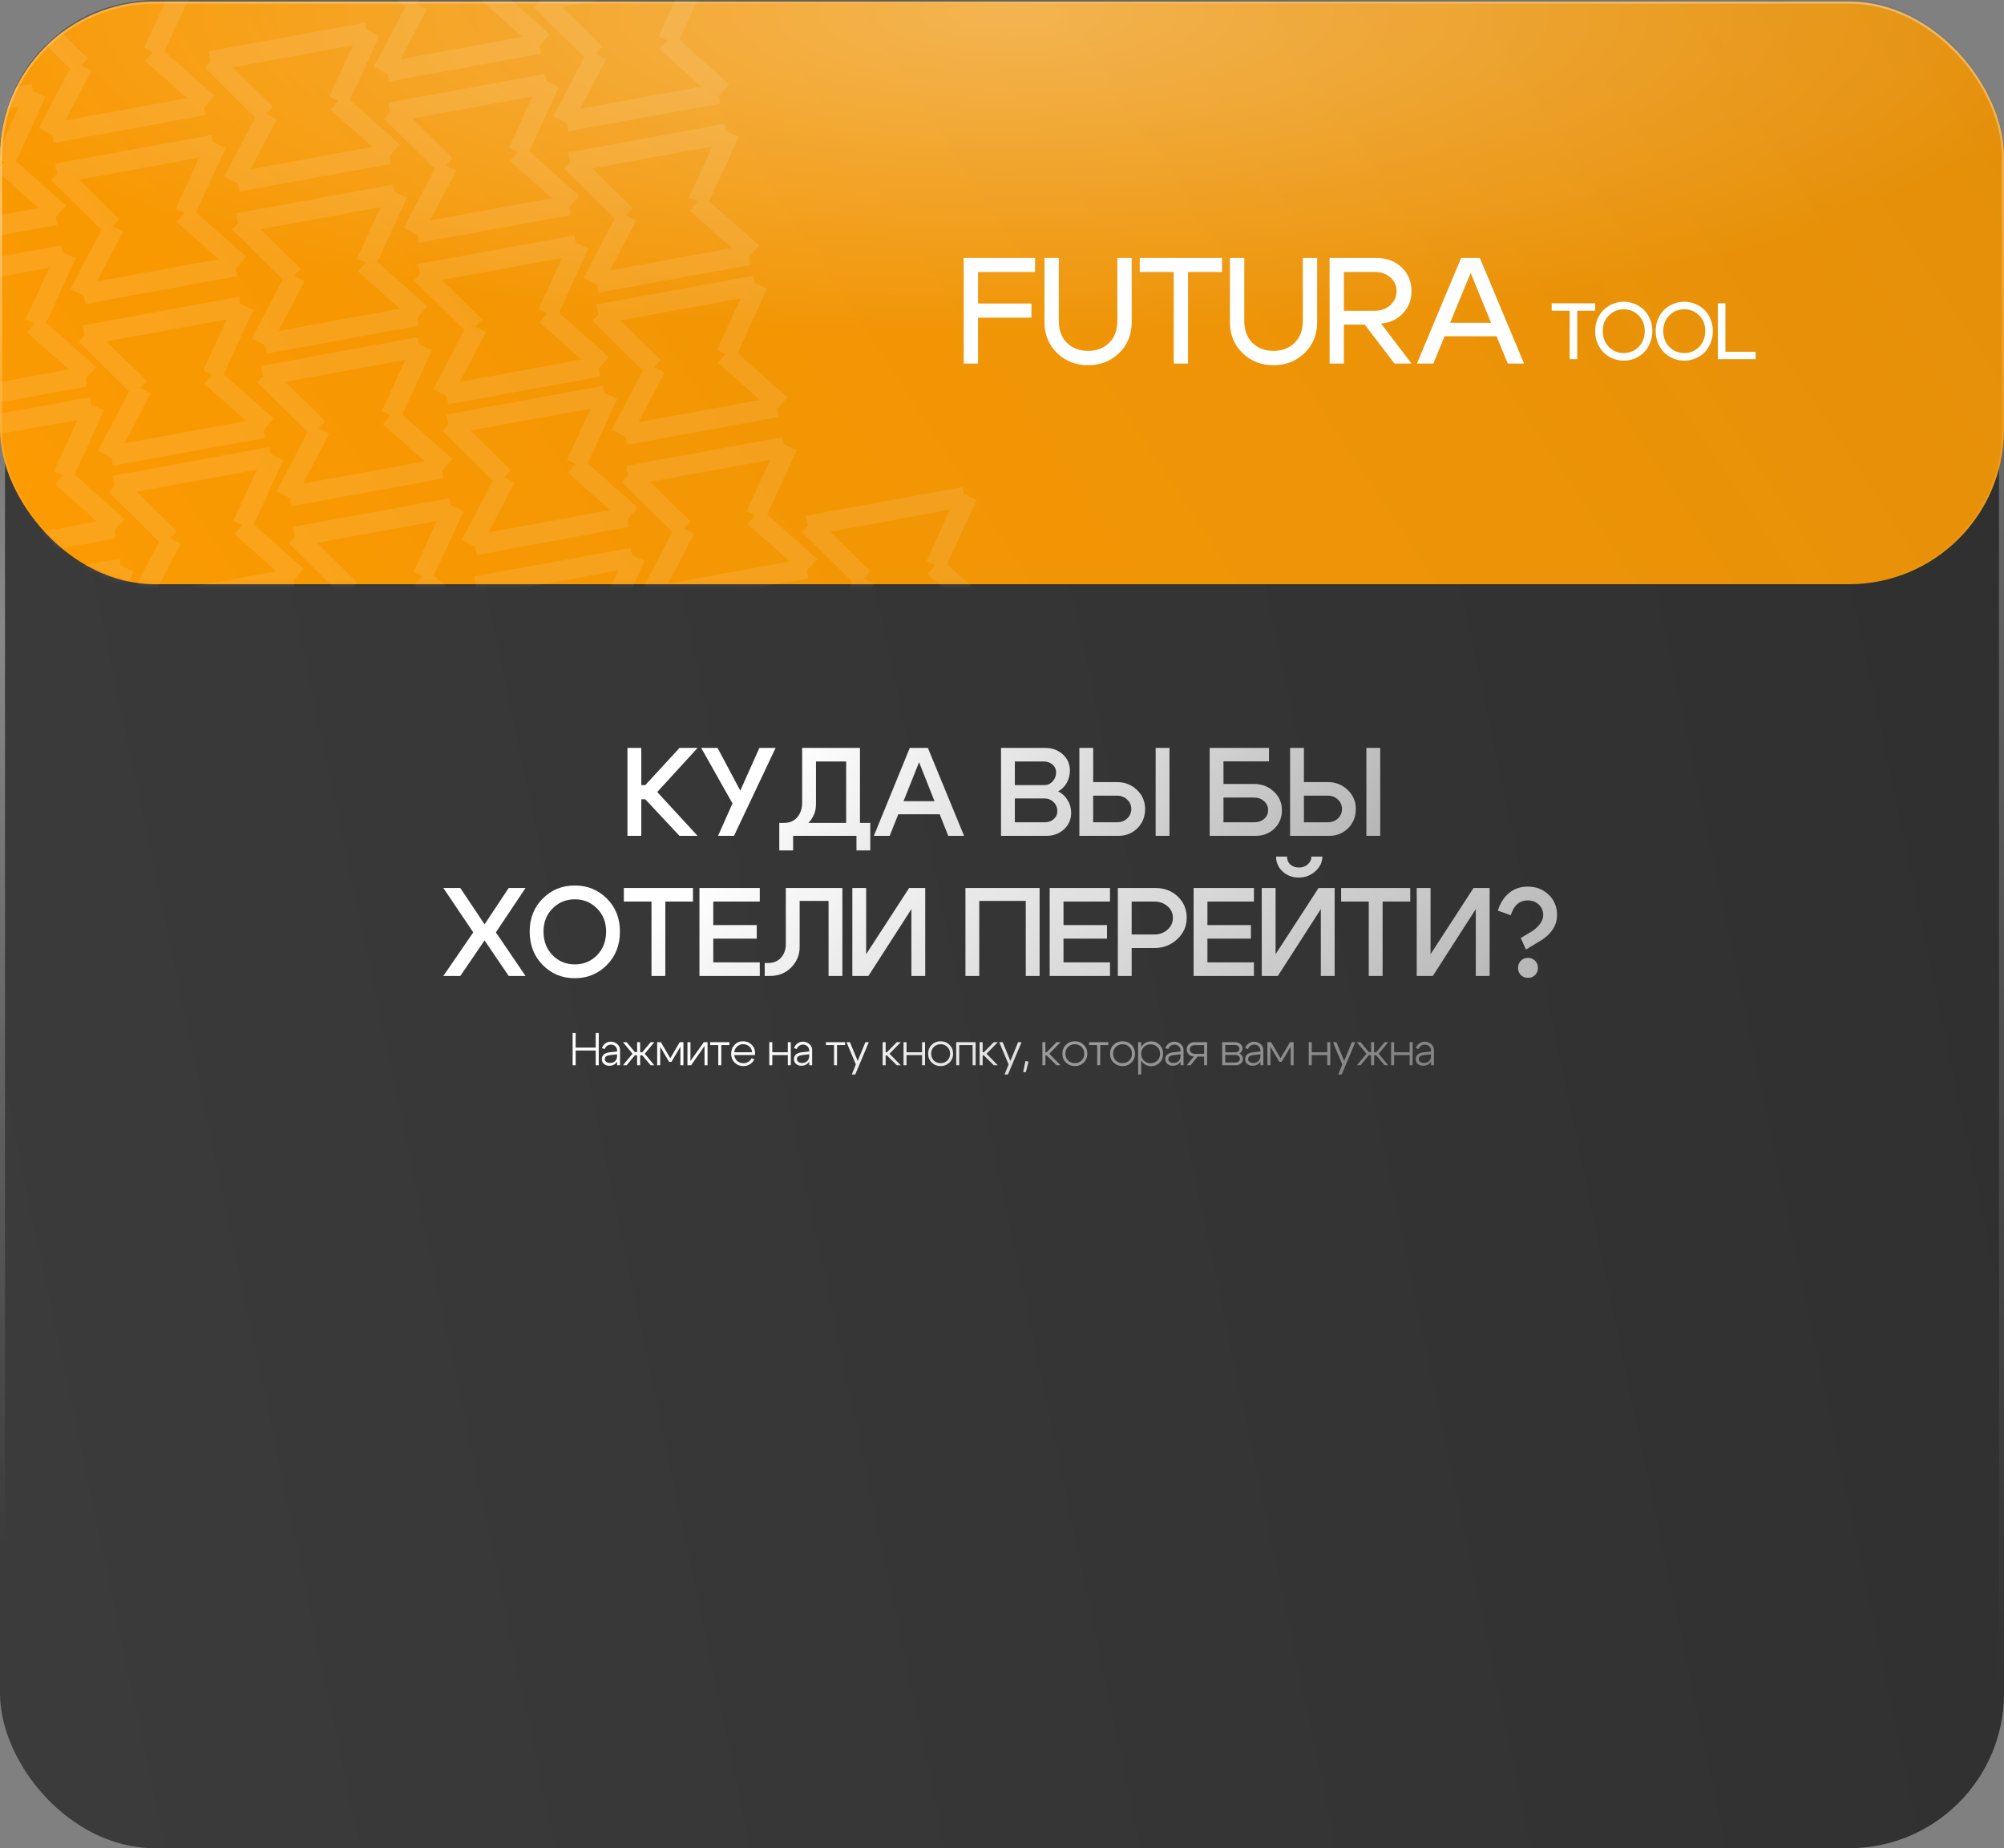 <?xml version="1.0" encoding="UTF-8"?> <svg xmlns="http://www.w3.org/2000/svg" width="400" height="369" viewBox="0 0 400 369" fill="none"><rect x="0" y="0" width="400" height="369" fill="#808080" stroke="none"/><rect width="400" height="369" rx="30.912" fill="url(#paint0_linear_488_2629)"></rect><rect x="0.501" y="0.501" width="398.998" height="367.998" rx="30.411" stroke="url(#paint1_radial_488_2629)" stroke-opacity="0.4" stroke-width="1.002"></rect><rect x="0.501" y="0.501" width="398.998" height="367.998" rx="30.411" stroke="url(#paint2_radial_488_2629)" stroke-opacity="0.4" stroke-width="1.002"></rect><path d="M125.243 166.885V149.324H128.002V156.749H128.805L135.629 149.324H139.241L131.188 158.129L139.241 166.885H135.629L128.805 159.584H128.002V166.885H125.243ZM143.321 166.885L146.206 160.412L139.96 149.324H143.221L147.762 157.853L151.575 149.324H154.811L146.507 166.885H143.321ZM155.546 164.301H173.71V169.795H170.95V166.885H158.306V169.795H155.546V164.301ZM156.399 164.301C157.587 164.301 158.498 163.924 159.134 163.172C159.786 162.402 160.112 161.424 160.112 160.237V149.324H171.652V166.86H168.893V152.033H162.872V160.588C162.872 162.11 162.287 163.431 161.116 164.552C159.962 165.672 158.473 166.232 156.65 166.232H155.898L155.546 164.301H156.399ZM178.383 159.961H188.418V162.57H178.383V159.961ZM177.58 166.885H174.419L181.594 149.324H185.207L192.432 166.885H189.271L183.45 152.184L177.58 166.885ZM208.284 152.033H202.564V156.749H208.409C209.078 156.749 209.639 156.507 210.09 156.022C210.558 155.52 210.793 154.91 210.793 154.191C210.793 153.555 210.55 153.036 210.065 152.635C209.597 152.234 209.003 152.033 208.284 152.033ZM208.409 159.409H202.564V164.175H208.535C209.254 164.175 209.848 163.966 210.316 163.548C210.801 163.113 211.044 162.586 211.044 161.968C211.044 161.232 210.793 160.621 210.291 160.136C209.789 159.651 209.162 159.409 208.409 159.409ZM208.811 166.885H199.804V149.324H208.56C209.998 149.324 211.186 149.75 212.122 150.603C213.076 151.456 213.552 152.535 213.552 153.839C213.552 154.726 213.343 155.545 212.925 156.298C212.507 157.034 211.938 157.602 211.219 158.004C212.022 158.405 212.649 158.991 213.101 159.76C213.569 160.513 213.803 161.349 213.803 162.269C213.803 163.59 213.326 164.694 212.373 165.58C211.42 166.45 210.232 166.885 208.811 166.885ZM233.43 166.885H230.67V149.324H233.43V166.885ZM218.201 149.324V156.147H222.943C224.515 156.147 225.845 156.666 226.932 157.703C228.019 158.74 228.563 160.011 228.563 161.516C228.563 163.055 228.052 164.334 227.032 165.354C226.012 166.375 224.733 166.885 223.194 166.885H215.442V149.324H218.201ZM222.943 164.175C223.763 164.175 224.44 163.924 224.975 163.423C225.527 162.904 225.803 162.269 225.803 161.516C225.803 160.763 225.527 160.136 224.975 159.634C224.44 159.116 223.763 158.857 222.943 158.857H218.201V164.175H222.943ZM250.33 156.524C251.886 156.524 253.199 157.034 254.269 158.054C255.34 159.057 255.875 160.295 255.875 161.767C255.875 163.222 255.373 164.443 254.37 165.43C253.366 166.4 252.103 166.885 250.581 166.885H241.45V149.324H253.291V152.008H244.209V156.524H250.33ZM250.33 164.175C251.133 164.175 251.794 163.95 252.312 163.498C252.848 163.03 253.115 162.453 253.115 161.767C253.115 161.048 252.848 160.446 252.312 159.961C251.777 159.476 251.117 159.233 250.33 159.233H244.209V164.175H250.33ZM275.491 166.885H272.732V149.324H275.491V166.885ZM260.263 149.324V156.147H265.005C266.577 156.147 267.906 156.666 268.994 157.703C270.081 158.74 270.624 160.011 270.624 161.516C270.624 163.055 270.114 164.334 269.094 165.354C268.074 166.375 266.794 166.885 265.256 166.885H257.504V149.324H260.263ZM265.005 164.175C265.824 164.175 266.502 163.924 267.037 163.423C267.589 162.904 267.865 162.269 267.865 161.516C267.865 160.763 267.589 160.136 267.037 159.634C266.502 159.116 265.824 158.857 265.005 158.857H260.263V164.175H265.005Z" fill="url(#paint3_linear_488_2629)"></path><path d="M104.899 194.854H101.538L96.721 187.754L91.879 194.854H88.492L94.463 186.148L88.492 177.292H91.879L96.721 184.543L101.538 177.292H104.899L98.979 186.148L104.899 194.854ZM108.486 185.998C108.486 187.904 109.088 189.476 110.292 190.714C111.496 191.935 112.977 192.545 114.733 192.545C116.489 192.545 117.969 191.935 119.173 190.714C120.377 189.476 120.98 187.904 120.98 185.998C120.98 184.124 120.377 182.586 119.173 181.382C117.969 180.161 116.489 179.55 114.733 179.55C112.977 179.55 111.496 180.161 110.292 181.382C109.088 182.586 108.486 184.124 108.486 185.998ZM105.726 185.998C105.726 183.322 106.596 181.122 108.335 179.4C110.075 177.66 112.207 176.791 114.733 176.791C117.258 176.791 119.391 177.66 121.13 179.4C122.869 181.122 123.739 183.322 123.739 185.998C123.739 188.69 122.869 190.915 121.13 192.671C119.391 194.427 117.258 195.305 114.733 195.305C112.207 195.305 110.075 194.427 108.335 192.671C106.596 190.915 105.726 188.69 105.726 185.998ZM138.317 177.292V180.002H132.798V194.854H130.038V180.002H124.519V177.292H138.317ZM142.37 184.693H151.05V187.403H142.37V192.144H151.652V194.854H139.61V177.292H151.652V180.002H142.37V184.693ZM153.239 192.27C154.393 192.27 155.28 191.91 155.899 191.191C156.534 190.472 156.852 189.56 156.852 188.456V177.292H168.141V194.854H165.382V179.876H159.611V189.058C159.611 190.63 159.051 191.994 157.931 193.148C156.827 194.285 155.397 194.854 153.641 194.854H152.637V192.27H153.239ZM184.676 194.854H181.917V181.507L173.337 194.854H170.126V177.292H172.885V190.513L181.465 177.292H184.676V194.854ZM192.703 177.292H207.505V194.854H204.745V179.876H195.463V194.854H192.703V177.292ZM212.276 184.693H220.957V187.403H212.276V192.144H221.559V194.854H209.517V177.292H221.559V180.002H212.276V184.693ZM230.371 180.002H225.881V186.575H230.371C231.425 186.575 232.311 186.257 233.03 185.621C233.75 184.986 234.109 184.191 234.109 183.238C234.109 182.301 233.75 181.532 233.03 180.93C232.328 180.311 231.442 180.002 230.371 180.002ZM230.371 189.284H225.881V194.854H223.121V177.292H230.622C232.412 177.292 233.9 177.861 235.088 178.998C236.275 180.119 236.869 181.532 236.869 183.238C236.869 184.927 236.233 186.357 234.962 187.528C233.708 188.699 232.178 189.284 230.371 189.284ZM241.004 184.693H249.684V187.403H241.004V192.144H250.286V194.854H238.244V177.292H250.286V180.002H241.004V184.693ZM259.224 175.21C257.969 175.21 256.899 174.809 256.013 174.006C255.143 173.186 254.708 172.191 254.708 171.02H256.891C256.891 171.656 257.108 172.183 257.543 172.601C257.994 173.002 258.563 173.203 259.249 173.203C259.951 173.203 260.545 172.994 261.03 172.576C261.515 172.141 261.758 171.623 261.758 171.02H263.94C263.94 172.141 263.472 173.119 262.535 173.956C261.599 174.792 260.495 175.21 259.224 175.21ZM266.399 194.854H263.639V181.507L255.059 194.854H251.848V177.292H254.608V190.513L263.188 177.292H266.399V194.854ZM281.487 177.292V180.002H275.968V194.854H273.208V180.002H267.689V177.292H281.487ZM297.331 194.854H294.571V181.507L285.991 194.854H282.78V177.292H285.54V190.513L294.12 177.292H297.331V194.854ZM303.011 193.248C303.011 193.817 303.195 194.293 303.563 194.678C303.948 195.046 304.425 195.23 304.993 195.23C305.562 195.23 306.03 195.046 306.398 194.678C306.783 194.293 306.975 193.817 306.975 193.248C306.975 192.679 306.783 192.203 306.398 191.818C306.013 191.433 305.537 191.241 304.968 191.241C304.416 191.241 303.948 191.433 303.563 191.818C303.195 192.186 303.011 192.663 303.011 193.248ZM310.788 182.711C310.788 183.848 310.446 184.877 309.76 185.797C309.091 186.7 308.204 187.453 307.101 188.055L304.592 189.585L303.538 187.277L305.896 185.872C307.318 184.835 308.029 183.782 308.029 182.711C308.029 181.858 307.736 181.156 307.151 180.604C306.565 180.052 305.83 179.776 304.943 179.776C303.271 179.776 302.142 180.763 301.556 182.736L298.972 181.808C299.424 180.336 300.16 179.174 301.18 178.321C302.2 177.451 303.455 177.016 304.943 177.016C306.599 177.016 307.987 177.552 309.108 178.622C310.228 179.692 310.788 181.055 310.788 182.711Z" fill="url(#paint4_linear_488_2629)"></path><path d="M114.3 212.686V206.234H114.899V209.165H118.908V206.234H119.507V212.686H118.908V209.736H114.899V212.686H114.3ZM123.172 210.492L121.752 210.658C121.064 210.738 120.72 210.999 120.72 211.441C120.72 211.675 120.815 211.865 121.006 212.013C121.202 212.154 121.46 212.225 121.78 212.225C122.198 212.225 122.533 212.099 122.784 211.847C123.043 211.589 123.172 211.251 123.172 210.833H123.485C123.485 211.392 123.31 211.859 122.96 212.234C122.609 212.603 122.17 212.787 121.642 212.787C121.199 212.787 120.834 212.664 120.545 212.418C120.262 212.166 120.121 211.841 120.121 211.441C120.121 211.079 120.253 210.781 120.517 210.547C120.781 210.308 121.153 210.16 121.632 210.105L123.172 209.939V209.718C123.172 209.405 123.055 209.134 122.821 208.907C122.588 208.673 122.299 208.557 121.955 208.557C121.654 208.557 121.387 208.64 121.153 208.805C120.926 208.971 120.778 209.183 120.711 209.441L120.149 209.275C120.265 208.888 120.487 208.575 120.812 208.335C121.138 208.096 121.506 207.976 121.918 207.976C122.422 207.976 122.855 208.139 123.218 208.464C123.58 208.79 123.761 209.177 123.761 209.626V212.686H123.172V210.492ZM127.173 208.077H127.772V210.087H128.205L129.873 208.077H130.602L128.685 210.381L130.602 212.686H129.873L128.205 210.704H127.772V212.686H127.173V210.676H126.731L125.072 212.686H124.344L126.251 210.381L124.344 208.077H125.072L126.731 210.059H127.173V208.077ZM131.174 212.686V208.077H131.911L133.791 211.285L135.671 208.077H136.409V212.686H135.81V208.971L134.022 212.004H133.561L131.773 208.971V212.686H131.174ZM141.225 212.686H140.626V208.833L137.944 212.686H137.216V208.077H137.815V211.838L140.487 208.077H141.225V212.686ZM145.582 208.077V208.649H143.969V212.686H143.37V208.649H141.757V208.077H145.582ZM150.122 210.087C150.085 209.607 149.898 209.22 149.56 208.925C149.222 208.624 148.813 208.474 148.334 208.474C147.867 208.474 147.468 208.624 147.136 208.925C146.804 209.22 146.61 209.607 146.555 210.087H150.122ZM146.555 210.64C146.61 211.125 146.807 211.518 147.145 211.819C147.489 212.12 147.898 212.271 148.371 212.271C148.733 212.271 149.059 212.185 149.348 212.013C149.643 211.835 149.864 211.592 150.011 211.285L150.564 211.506C150.362 211.924 150.064 212.252 149.67 212.492C149.283 212.732 148.85 212.851 148.371 212.851C147.689 212.851 147.111 212.618 146.638 212.151C146.171 211.678 145.938 211.085 145.938 210.372C145.938 209.653 146.168 209.06 146.629 208.593C147.09 208.127 147.655 207.893 148.325 207.893C148.994 207.893 149.56 208.12 150.021 208.575C150.487 209.03 150.721 209.604 150.721 210.298C150.721 210.385 150.712 210.498 150.693 210.64H146.555ZM153.552 212.686V208.077H154.151V210.087H157.248V208.077H157.847V212.686H157.248V210.658H154.151V212.686H153.552ZM161.515 210.492L160.096 210.658C159.408 210.738 159.064 210.999 159.064 211.441C159.064 211.675 159.159 211.865 159.35 212.013C159.546 212.154 159.804 212.225 160.124 212.225C160.542 212.225 160.876 212.099 161.128 211.847C161.386 211.589 161.515 211.251 161.515 210.833H161.829C161.829 211.392 161.654 211.859 161.303 212.234C160.953 212.603 160.514 212.787 159.985 212.787C159.543 212.787 159.178 212.664 158.889 212.418C158.606 212.166 158.465 211.841 158.465 211.441C158.465 211.079 158.597 210.781 158.861 210.547C159.125 210.308 159.497 210.16 159.976 210.105L161.515 209.939V209.718C161.515 209.405 161.399 209.134 161.165 208.907C160.932 208.673 160.643 208.557 160.299 208.557C159.998 208.557 159.73 208.64 159.497 208.805C159.27 208.971 159.122 209.183 159.055 209.441L158.492 209.275C158.609 208.888 158.83 208.575 159.156 208.335C159.482 208.096 159.85 207.976 160.262 207.976C160.766 207.976 161.199 208.139 161.561 208.464C161.924 208.79 162.105 209.177 162.105 209.626V212.686H161.515V210.492ZM168.683 208.077V208.649H167.07V212.686H166.471V208.649H164.858V208.077H168.683ZM172.735 208.077H173.417L170.707 214.529H170.025L170.827 212.51L168.965 208.077H169.647L171.195 211.819L172.735 208.077ZM176.176 212.686V208.077H176.776V210.087H177.024L179.006 208.077H179.798L177.55 210.381L179.798 212.686H179.006L177.024 210.713H176.776V212.686H176.176ZM180.346 212.686V208.077H180.945V210.087H184.042V208.077H184.641V212.686H184.042V210.658H180.945V212.686H180.346ZM186.401 209.017C186.039 209.368 185.858 209.819 185.858 210.372C185.858 210.925 186.039 211.38 186.401 211.736C186.77 212.086 187.219 212.262 187.747 212.262C188.275 212.262 188.721 212.086 189.083 211.736C189.452 211.38 189.636 210.925 189.636 210.372C189.636 209.819 189.452 209.368 189.083 209.017C188.721 208.661 188.275 208.483 187.747 208.483C187.219 208.483 186.77 208.661 186.401 209.017ZM185.977 212.151C185.498 211.684 185.259 211.091 185.259 210.372C185.259 209.653 185.498 209.06 185.977 208.593C186.463 208.127 187.053 207.893 187.747 207.893C188.441 207.893 189.028 208.127 189.507 208.593C189.993 209.06 190.235 209.653 190.235 210.372C190.235 211.091 189.993 211.684 189.507 212.151C189.028 212.618 188.441 212.851 187.747 212.851C187.053 212.851 186.463 212.618 185.977 212.151ZM194.735 208.077V212.686H194.135V208.649H191.463V212.686H190.864V208.077H194.735ZM195.537 212.686V208.077H196.136V210.087H196.385L198.367 208.077H199.159L196.911 210.381L199.159 212.686H198.367L196.385 210.713H196.136V212.686H195.537ZM203.219 208.077H203.901L201.191 214.529H200.509L201.311 212.51L199.449 208.077H200.131L201.679 211.819L203.219 208.077ZM204.692 211.828L205.291 211.967L204.748 214.105L204.222 213.994L204.692 211.828Z" fill="url(#paint5_linear_488_2629)"></path><path d="M208.067 212.686V208.077H208.666V210.087H208.915L210.896 208.077H211.689L209.44 210.381L211.689 212.686H210.896L208.915 210.713H208.666V212.686H208.067ZM213.195 209.017C212.833 209.368 212.651 209.819 212.651 210.372C212.651 210.925 212.833 211.38 213.195 211.736C213.564 212.086 214.012 212.262 214.541 212.262C215.069 212.262 215.515 212.086 215.877 211.736C216.246 211.38 216.43 210.925 216.43 210.372C216.43 209.819 216.246 209.368 215.877 209.017C215.515 208.661 215.069 208.483 214.541 208.483C214.012 208.483 213.564 208.661 213.195 209.017ZM212.771 212.151C212.292 211.684 212.052 211.091 212.052 210.372C212.052 209.653 212.292 209.06 212.771 208.593C213.257 208.127 213.846 207.893 214.541 207.893C215.235 207.893 215.822 208.127 216.301 208.593C216.787 209.06 217.029 209.653 217.029 210.372C217.029 211.091 216.787 211.684 216.301 212.151C215.822 212.618 215.235 212.851 214.541 212.851C213.846 212.851 213.257 212.618 212.771 212.151ZM221.215 208.077V208.649H219.602V212.686H219.003V208.649H217.39V208.077H221.215ZM222.714 209.017C222.351 209.368 222.17 209.819 222.17 210.372C222.17 210.925 222.351 211.38 222.714 211.736C223.082 212.086 223.531 212.262 224.059 212.262C224.588 212.262 225.033 212.086 225.396 211.736C225.764 211.38 225.949 210.925 225.949 210.372C225.949 209.819 225.764 209.368 225.396 209.017C225.033 208.661 224.588 208.483 224.059 208.483C223.531 208.483 223.082 208.661 222.714 209.017ZM222.29 212.151C221.81 211.684 221.571 211.091 221.571 210.372C221.571 209.653 221.81 209.06 222.29 208.593C222.775 208.127 223.365 207.893 224.059 207.893C224.754 207.893 225.34 208.127 225.82 208.593C226.305 209.06 226.548 209.653 226.548 210.372C226.548 211.091 226.305 211.684 225.82 212.151C225.34 212.618 224.754 212.851 224.059 212.851C223.365 212.851 222.775 212.618 222.29 212.151ZM227.176 208.077H227.775V214.529H227.176V208.077ZM228.319 209.036C227.956 209.386 227.775 209.838 227.775 210.391C227.775 210.938 227.956 211.389 228.319 211.745C228.687 212.102 229.136 212.28 229.664 212.28C230.193 212.28 230.638 212.102 231.001 211.745C231.369 211.389 231.554 210.938 231.554 210.391C231.554 209.838 231.369 209.386 231.001 209.036C230.638 208.679 230.193 208.501 229.664 208.501C229.136 208.501 228.687 208.679 228.319 209.036ZM228.116 212.169C227.667 211.696 227.443 211.103 227.443 210.391C227.443 209.672 227.667 209.079 228.116 208.612C228.564 208.145 229.111 207.911 229.756 207.911C230.432 207.911 231.001 208.145 231.462 208.612C231.922 209.079 232.153 209.672 232.153 210.391C232.153 211.103 231.922 211.696 231.462 212.169C231.001 212.636 230.432 212.87 229.756 212.87C229.111 212.87 228.564 212.636 228.116 212.169ZM235.643 210.492L234.224 210.658C233.535 210.738 233.191 210.999 233.191 211.441C233.191 211.675 233.287 211.865 233.477 212.013C233.674 212.154 233.932 212.225 234.251 212.225C234.669 212.225 235.004 212.099 235.256 211.847C235.514 211.589 235.643 211.251 235.643 210.833H235.956C235.956 211.392 235.781 211.859 235.431 212.234C235.081 212.603 234.641 212.787 234.113 212.787C233.671 212.787 233.305 212.664 233.016 212.418C232.734 212.166 232.592 211.841 232.592 211.441C232.592 211.079 232.724 210.781 232.989 210.547C233.253 210.308 233.625 210.16 234.104 210.105L235.643 209.939V209.718C235.643 209.405 235.526 209.134 235.293 208.907C235.059 208.673 234.77 208.557 234.426 208.557C234.125 208.557 233.858 208.64 233.625 208.805C233.397 208.971 233.25 209.183 233.182 209.441L232.62 209.275C232.737 208.888 232.958 208.575 233.284 208.335C233.609 208.096 233.978 207.976 234.39 207.976C234.893 207.976 235.327 208.139 235.689 208.464C236.052 208.79 236.233 209.177 236.233 209.626V212.686H235.643V210.492ZM238.502 210.4H240.345V208.658H238.502C238.207 208.658 237.961 208.741 237.764 208.907C237.568 209.067 237.469 209.266 237.469 209.506C237.469 209.764 237.568 209.979 237.764 210.151C237.961 210.317 238.207 210.4 238.502 210.4ZM239.027 210.953L237.635 212.686H236.861L238.299 210.934C237.887 210.922 237.543 210.778 237.267 210.501C236.996 210.225 236.861 209.893 236.861 209.506C236.861 209.1 237.008 208.762 237.303 208.492C237.598 208.216 237.964 208.077 238.4 208.077H240.944V212.686H240.345V210.953H239.027ZM246.488 208.63H244.553V210.096H246.58C246.814 210.096 247.007 210.031 247.161 209.902C247.321 209.767 247.401 209.604 247.401 209.414C247.401 209.193 247.315 209.008 247.143 208.861C246.971 208.707 246.752 208.63 246.488 208.63ZM246.58 210.621H244.553V212.133H246.58C246.838 212.133 247.053 212.062 247.226 211.921C247.404 211.779 247.493 211.604 247.493 211.395C247.493 211.174 247.404 210.99 247.226 210.842C247.053 210.695 246.838 210.621 246.58 210.621ZM246.673 212.686H243.954V208.077H246.58C246.986 208.077 247.324 208.2 247.594 208.446C247.865 208.692 248 209.002 248 209.377C248 209.58 247.944 209.764 247.834 209.93C247.729 210.096 247.582 210.225 247.391 210.317C247.606 210.421 247.775 210.572 247.898 210.769C248.027 210.965 248.092 211.186 248.092 211.432C248.092 211.782 247.957 212.08 247.686 212.326C247.416 212.566 247.078 212.686 246.673 212.686ZM251.575 210.492L250.155 210.658C249.467 210.738 249.123 210.999 249.123 211.441C249.123 211.675 249.218 211.865 249.409 212.013C249.605 212.154 249.864 212.225 250.183 212.225C250.601 212.225 250.936 212.099 251.188 211.847C251.446 211.589 251.575 211.251 251.575 210.833H251.888C251.888 211.392 251.713 211.859 251.363 212.234C251.013 212.603 250.573 212.787 250.045 212.787C249.602 212.787 249.237 212.664 248.948 212.418C248.665 212.166 248.524 211.841 248.524 211.441C248.524 211.079 248.656 210.781 248.92 210.547C249.185 210.308 249.556 210.16 250.036 210.105L251.575 209.939V209.718C251.575 209.405 251.458 209.134 251.225 208.907C250.991 208.673 250.702 208.557 250.358 208.557C250.057 208.557 249.79 208.64 249.556 208.805C249.329 208.971 249.182 209.183 249.114 209.441L248.552 209.275C248.668 208.888 248.89 208.575 249.215 208.335C249.541 208.096 249.91 207.976 250.321 207.976C250.825 207.976 251.258 208.139 251.621 208.464C251.983 208.79 252.165 209.177 252.165 209.626V212.686H251.575V210.492ZM252.977 212.686V208.077H253.714L255.595 211.285L257.475 208.077H258.212V212.686H257.613V208.971L255.825 212.004H255.364L253.576 208.971V212.686H252.977ZM261.227 212.686V208.077H261.826V210.087H264.922V208.077H265.521V212.686H264.922V210.658H261.826V212.686H261.227ZM269.835 208.077H270.517L267.807 214.529H267.125L267.927 212.51L266.065 208.077H266.747L268.296 211.819L269.835 208.077ZM273.668 208.077H274.267V210.087H274.7L276.368 208.077H277.097L275.18 210.381L277.097 212.686H276.368L274.7 210.704H274.267V212.686H273.668V210.676H273.226L271.567 212.686H270.839L272.746 210.381L270.839 208.077H271.567L273.226 210.059H273.668V208.077ZM277.669 212.686V208.077H278.268V210.087H281.365V208.077H281.964V212.686H281.365V210.658H278.268V212.686H277.669ZM285.632 210.492L284.212 210.658C283.524 210.738 283.18 210.999 283.18 211.441C283.18 211.675 283.275 211.865 283.466 212.013C283.663 212.154 283.921 212.225 284.24 212.225C284.658 212.225 284.993 212.099 285.245 211.847C285.503 211.589 285.632 211.251 285.632 210.833H285.945C285.945 211.392 285.77 211.859 285.42 212.234C285.07 212.603 284.63 212.787 284.102 212.787C283.66 212.787 283.294 212.664 283.005 212.418C282.723 212.166 282.581 211.841 282.581 211.441C282.581 211.079 282.713 210.781 282.978 210.547C283.242 210.308 283.613 210.16 284.093 210.105L285.632 209.939V209.718C285.632 209.405 285.515 209.134 285.282 208.907C285.048 208.673 284.759 208.557 284.415 208.557C284.114 208.557 283.847 208.64 283.613 208.805C283.386 208.971 283.239 209.183 283.171 209.441L282.609 209.275C282.726 208.888 282.947 208.575 283.272 208.335C283.598 208.096 283.967 207.976 284.378 207.976C284.882 207.976 285.315 208.139 285.678 208.464C286.04 208.79 286.222 209.177 286.222 209.626V212.686H285.632V210.492Z" fill="url(#paint6_linear_488_2629)" fill-opacity="0.6"></path><rect y="0.309" width="400" height="116.333" rx="30.912" fill="url(#paint7_linear_488_2629)"></rect><rect y="0.309" width="400" height="116.333" rx="30.912" fill="url(#paint8_radial_488_2629)" fill-opacity="0.3"></rect><rect x="0.215" y="0.523" width="399.57" height="115.904" rx="30.697" stroke="url(#paint9_radial_488_2629)" stroke-opacity="0.4" stroke-width="0.43"></rect><rect x="0.215" y="0.523" width="399.57" height="115.904" rx="30.697" stroke="url(#paint10_radial_488_2629)" stroke-opacity="0.4" stroke-width="0.43"></rect><mask id="mask0_488_2629" style="mask-type:alpha" maskUnits="userSpaceOnUse" x="0" y="0" width="400" height="117"><rect y="0.309" width="400" height="116.333" rx="30.912" fill="url(#paint11_linear_488_2629)"></rect><rect y="0.309" width="400" height="116.333" rx="30.912" fill="url(#paint12_radial_488_2629)" fill-opacity="0.3"></rect><rect x="0.215" y="0.523" width="399.57" height="115.904" rx="30.697" stroke="url(#paint13_radial_488_2629)" stroke-opacity="0.4" stroke-width="0.43"></rect><rect x="0.215" y="0.523" width="399.57" height="115.904" rx="30.697" stroke="url(#paint14_radial_488_2629)" stroke-opacity="0.4" stroke-width="0.43"></rect></mask><g mask="url(#mask0_488_2629)"><g opacity="0.1"><path d="M5.275 2.361L16.111 13.047" stroke="white" stroke-width="3.997"></path><path d="M36.915 -3.436L30.572 10.398" stroke="white" stroke-width="3.997"></path><path d="M16.481 13.182L9.526 26.465" stroke="white" stroke-width="3.997"></path><path d="M30.274 10.654L41.486 20.609" stroke="white" stroke-width="3.997"></path><path d="M5.047 2.49L36.282 -3.233" stroke="white" stroke-width="3.997"></path><path d="M10.38 26.568L40.696 21.014" stroke="white" stroke-width="3.997"></path><path d="M72.198 -9.902L83.033 0.783" stroke="white" stroke-width="3.997"></path><path d="M83.403 0.918L76.448 14.202" stroke="white" stroke-width="3.997"></path><path d="M97.196 -1.609L108.409 8.346" stroke="white" stroke-width="3.997"></path><path d="M77.302 14.305L107.619 8.75" stroke="white" stroke-width="3.997"></path><path d="M17.087 66.811L27.922 77.496" stroke="white" stroke-width="3.997"></path><path d="M48.726 61.014L42.383 74.847" stroke="white" stroke-width="3.997"></path><path d="M28.292 77.631L21.337 90.915" stroke="white" stroke-width="3.997"></path><path d="M42.085 75.103L53.297 85.058" stroke="white" stroke-width="3.997"></path><path d="M16.858 66.938L48.093 61.214" stroke="white" stroke-width="3.997"></path><path d="M22.191 91.016L52.507 85.461" stroke="white" stroke-width="3.997"></path><path d="M84.007 54.549L94.843 65.235" stroke="white" stroke-width="3.997"></path><path d="M115.647 48.752L109.304 62.585" stroke="white" stroke-width="3.997"></path><path d="M95.213 65.369L88.258 78.653" stroke="white" stroke-width="3.997"></path><path d="M109.005 62.842L120.218 72.797" stroke="white" stroke-width="3.997"></path><path d="M83.778 54.676L115.014 48.953" stroke="white" stroke-width="3.997"></path><path d="M89.112 78.756L119.428 73.201" stroke="white" stroke-width="3.997"></path><path d="M11.582 34.51L22.418 45.196" stroke="white" stroke-width="3.997"></path><path d="M43.222 28.713L36.879 42.546" stroke="white" stroke-width="3.997"></path><path d="M22.788 45.33L15.833 58.614" stroke="white" stroke-width="3.997"></path><path d="M36.58 42.803L47.793 52.758" stroke="white" stroke-width="3.997"></path><path d="M11.353 34.639L42.589 28.915" stroke="white" stroke-width="3.997"></path><path d="M16.687 58.717L47.003 53.162" stroke="white" stroke-width="3.997"></path><path d="M78.102 22.324L88.938 33.01" stroke="white" stroke-width="3.997"></path><path d="M109.742 16.527L103.399 30.361" stroke="white" stroke-width="3.997"></path><path d="M89.308 33.145L82.353 46.428" stroke="white" stroke-width="3.997"></path><path d="M103.1 30.617L114.313 40.572" stroke="white" stroke-width="3.997"></path><path d="M77.874 22.451L109.109 16.728" stroke="white" stroke-width="3.997"></path><path d="M83.207 46.529L113.523 40.974" stroke="white" stroke-width="3.997"></path><path d="M13.294 50.728L6.951 64.562" stroke="white" stroke-width="3.997"></path><path d="M6.653 64.818L17.865 74.773" stroke="white" stroke-width="3.997"></path><path d="M-18.574 56.654L12.662 50.931" stroke="white" stroke-width="3.997"></path><path d="M-13.241 80.732L17.076 75.178" stroke="white" stroke-width="3.997"></path><path d="M114.006 32.279L124.842 42.965" stroke="white" stroke-width="3.997"></path><path d="M145.646 26.482L139.303 40.316" stroke="white" stroke-width="3.997"></path><path d="M125.212 43.1L118.257 56.383" stroke="white" stroke-width="3.997"></path><path d="M139.005 40.572L150.217 50.527" stroke="white" stroke-width="3.997"></path><path d="M113.778 32.406L145.013 26.683" stroke="white" stroke-width="3.997"></path><path d="M119.111 56.484L149.427 50.93" stroke="white" stroke-width="3.997"></path><path d="M47.773 44.414L58.608 55.1" stroke="white" stroke-width="3.997"></path><path d="M79.413 38.617L73.07 52.45" stroke="white" stroke-width="3.997"></path><path d="M58.979 55.234L52.024 68.518" stroke="white" stroke-width="3.997"></path><path d="M72.771 52.707L83.984 62.662" stroke="white" stroke-width="3.997"></path><path d="M47.544 44.541L78.78 38.818" stroke="white" stroke-width="3.997"></path><path d="M52.878 68.621L83.194 63.066" stroke="white" stroke-width="3.997"></path><path d="M42.266 12.088L53.101 22.774" stroke="white" stroke-width="3.997"></path><path d="M73.905 6.291L67.562 20.124" stroke="white" stroke-width="3.997"></path><path d="M53.471 22.908L46.516 36.192" stroke="white" stroke-width="3.997"></path><path d="M67.264 20.381L78.477 30.336" stroke="white" stroke-width="3.997"></path><path d="M42.037 12.217L73.273 6.494" stroke="white" stroke-width="3.997"></path><path d="M47.37 36.295L77.687 30.74" stroke="white" stroke-width="3.997"></path><path d="M7.27 18.498L0.927 32.331" stroke="white" stroke-width="3.997"></path><path d="M0.629 32.588L11.841 42.543" stroke="white" stroke-width="3.997"></path><path d="M-24.598 24.422L6.638 18.699" stroke="white" stroke-width="3.997"></path><path d="M-19.265 48.5L11.052 42.945" stroke="white" stroke-width="3.997"></path><path d="M107.982 0.049L118.817 10.735" stroke="white" stroke-width="3.997"></path><path d="M139.621 -5.748L133.279 8.085" stroke="white" stroke-width="3.997"></path><path d="M119.187 10.869L112.233 24.153" stroke="white" stroke-width="3.997"></path><path d="M132.98 8.342L144.193 18.297" stroke="white" stroke-width="3.997"></path><path d="M107.753 0.176L138.989 -5.547" stroke="white" stroke-width="3.997"></path><path d="M113.086 24.254L143.403 18.699" stroke="white" stroke-width="3.997"></path><path d="M18.941 81.074L12.598 94.907" stroke="white" stroke-width="3.997"></path><path d="M-1.493 97.691L-8.448 110.975" stroke="white" stroke-width="3.997"></path><path d="M12.3 95.164L23.512 105.119" stroke="white" stroke-width="3.997"></path><path d="M-12.928 86.998L18.308 81.275" stroke="white" stroke-width="3.997"></path><path d="M-7.594 111.076L22.722 105.521" stroke="white" stroke-width="3.997"></path><path d="M52.73 74.885L63.566 85.571" stroke="white" stroke-width="3.997"></path><path d="M84.37 69.088L78.027 82.921" stroke="white" stroke-width="3.997"></path><path d="M63.936 85.705L56.981 98.989" stroke="white" stroke-width="3.997"></path><path d="M77.728 83.178L88.941 93.133" stroke="white" stroke-width="3.997"></path><path d="M52.501 75.012L83.737 69.288" stroke="white" stroke-width="3.997"></path><path d="M57.835 99.092L88.151 93.537" stroke="white" stroke-width="3.997"></path><path d="M119.653 62.621L130.488 73.307" stroke="white" stroke-width="3.997"></path><path d="M151.292 56.824L144.949 70.657" stroke="white" stroke-width="3.997"></path><path d="M130.858 73.441L123.903 86.725" stroke="white" stroke-width="3.997"></path><path d="M144.651 70.914L155.864 80.869" stroke="white" stroke-width="3.997"></path><path d="M119.424 62.748L150.66 57.025" stroke="white" stroke-width="3.997"></path><path d="M124.757 86.828L155.074 81.273" stroke="white" stroke-width="3.997"></path><path d="M24.846 113.301L18.503 127.134" stroke="white" stroke-width="3.997"></path><path d="M-7.023 119.227L24.213 113.503" stroke="white" stroke-width="3.997"></path><path d="M59.037 107.037L69.873 117.723" stroke="white" stroke-width="3.997"></path><path d="M90.677 101.24L84.334 115.074" stroke="white" stroke-width="3.997"></path><path d="M84.035 115.33L95.248 125.285" stroke="white" stroke-width="3.997"></path><path d="M58.809 107.164L90.044 101.441" stroke="white" stroke-width="3.997"></path><path d="M125.557 94.848L136.393 105.533" stroke="white" stroke-width="3.997"></path><path d="M157.197 89.051L150.854 102.884" stroke="white" stroke-width="3.997"></path><path d="M136.763 105.668L129.808 118.952" stroke="white" stroke-width="3.997"></path><path d="M150.556 103.141L161.769 113.096" stroke="white" stroke-width="3.997"></path><path d="M125.329 94.977L156.565 89.253" stroke="white" stroke-width="3.997"></path><path d="M130.662 119.055L160.978 113.5" stroke="white" stroke-width="3.997"></path><path d="M161.461 104.801L172.296 115.487" stroke="white" stroke-width="3.997"></path><path d="M193.101 99.004L186.758 112.837" stroke="white" stroke-width="3.997"></path><path d="M172.667 115.621L165.712 128.905" stroke="white" stroke-width="3.997"></path><path d="M186.459 113.094L197.672 123.049" stroke="white" stroke-width="3.997"></path><path d="M161.232 104.928L192.468 99.204" stroke="white" stroke-width="3.997"></path><path d="M95.228 116.939L106.063 127.625" stroke="white" stroke-width="3.997"></path><path d="M126.867 111.143L120.525 124.976" stroke="white" stroke-width="3.997"></path><path d="M94.999 117.066L126.235 111.343" stroke="white" stroke-width="3.997"></path><path d="M89.721 84.611L100.556 95.297" stroke="white" stroke-width="3.997"></path><path d="M121.36 78.814L115.018 92.648" stroke="white" stroke-width="3.997"></path><path d="M100.926 95.432L93.972 108.715" stroke="white" stroke-width="3.997"></path><path d="M114.719 92.904L125.932 102.859" stroke="white" stroke-width="3.997"></path><path d="M89.492 84.738L120.728 79.015" stroke="white" stroke-width="3.997"></path><path d="M94.825 108.818L125.142 103.264" stroke="white" stroke-width="3.997"></path><path d="M23.085 96.82L33.921 107.506" stroke="white" stroke-width="3.997"></path><path d="M54.725 91.023L48.382 104.857" stroke="white" stroke-width="3.997"></path><path d="M34.291 107.641L27.336 120.924" stroke="white" stroke-width="3.997"></path><path d="M48.084 105.113L59.297 115.068" stroke="white" stroke-width="3.997"></path><path d="M22.857 96.947L54.092 91.224" stroke="white" stroke-width="3.997"></path><path d="M28.19 121.025L58.506 115.471" stroke="white" stroke-width="3.997"></path></g></g><path d="M195.215 60.597H205.876V63.428H195.215V72.584H192.353V51.501H206.599V54.302H195.215V60.597ZM223.388 70.476C221.721 72.102 219.653 72.915 217.184 72.915C214.714 72.915 212.646 72.102 210.979 70.476C209.313 68.849 208.479 66.801 208.479 64.332V51.501H211.341V64.031C211.341 65.918 211.883 67.394 212.967 68.458C214.071 69.522 215.477 70.054 217.184 70.054C218.89 70.054 220.286 69.522 221.37 68.458C222.474 67.394 223.026 65.918 223.026 64.031V51.501H225.888V64.332C225.888 66.801 225.054 68.849 223.388 70.476ZM243.911 51.501V54.302H237.135V72.584H234.273V54.302H227.497V51.501H243.911ZM260.405 70.476C258.738 72.102 256.67 72.915 254.201 72.915C251.731 72.915 249.663 72.102 247.996 70.476C246.33 68.849 245.496 66.801 245.496 64.332V51.501H248.358V64.031C248.358 65.918 248.9 67.394 249.984 68.458C251.088 69.522 252.494 70.054 254.201 70.054C255.907 70.054 257.303 69.522 258.387 68.458C259.491 67.394 260.043 65.918 260.043 64.031V51.501H262.905V64.332C262.905 66.801 262.071 68.849 260.405 70.476ZM274.393 54.302H268.248V62.043H274.393C275.637 62.043 276.671 61.671 277.495 60.928C278.338 60.165 278.76 59.232 278.76 58.127C278.76 57.023 278.348 56.109 277.525 55.387C276.702 54.664 275.658 54.302 274.393 54.302ZM275.658 64.603L281.741 72.584H278.338L272.405 64.814H268.248V72.584H265.387V51.501H274.694C276.742 51.501 278.428 52.124 279.754 53.369C281.079 54.614 281.741 56.22 281.741 58.188C281.741 59.894 281.159 61.36 279.995 62.585C278.85 63.789 277.404 64.462 275.658 64.603ZM287.366 64.452H299.624V67.133H287.366V64.452ZM286.101 72.584H282.819L291.643 51.501H295.378L304.202 72.584H300.95L293.541 54.483L286.101 72.584Z" fill="white"></path><path d="M318.405 60.559V62.041H314.819V71.715H313.305V62.041H309.719V60.559H318.405ZM319.91 66.089C319.91 67.374 320.314 68.432 321.121 69.26C321.939 70.079 322.933 70.488 324.101 70.488C325.27 70.488 326.258 70.079 327.066 69.26C327.884 68.432 328.293 67.374 328.293 66.089C328.293 64.825 327.884 63.789 327.066 62.981C326.258 62.163 325.27 61.754 324.101 61.754C322.933 61.754 321.939 62.163 321.121 62.981C320.314 63.789 319.91 64.825 319.91 66.089ZM318.396 66.089C318.396 65.249 318.545 64.463 318.842 63.73C319.15 62.997 319.559 62.381 320.069 61.881C320.579 61.371 321.185 60.973 321.886 60.686C322.587 60.389 323.326 60.24 324.101 60.24C324.877 60.24 325.615 60.389 326.317 60.686C327.018 60.973 327.624 61.371 328.134 61.881C328.644 62.381 329.047 62.997 329.345 63.73C329.653 64.463 329.807 65.249 329.807 66.089C329.807 66.939 329.653 67.736 329.345 68.48C329.047 69.213 328.644 69.84 328.134 70.36C327.624 70.87 327.018 71.274 326.317 71.571C325.615 71.858 324.877 72.002 324.101 72.002C323.326 72.002 322.587 71.858 321.886 71.571C321.185 71.274 320.579 70.87 320.069 70.36C319.559 69.84 319.15 69.213 318.842 68.48C318.545 67.736 318.396 66.939 318.396 66.089ZM331.992 66.089C331.992 67.374 332.396 68.432 333.203 69.26C334.021 70.079 335.015 70.488 336.183 70.488C337.352 70.488 338.34 70.079 339.148 69.26C339.966 68.432 340.375 67.374 340.375 66.089C340.375 64.825 339.966 63.789 339.148 62.981C338.34 62.163 337.352 61.754 336.183 61.754C335.015 61.754 334.021 62.163 333.203 62.981C332.396 63.789 331.992 64.825 331.992 66.089ZM330.478 66.089C330.478 65.249 330.627 64.463 330.924 63.73C331.232 62.997 331.641 62.381 332.151 61.881C332.661 61.371 333.267 60.973 333.968 60.686C334.669 60.389 335.408 60.24 336.183 60.24C336.959 60.24 337.697 60.389 338.399 60.686C339.1 60.973 339.706 61.371 340.216 61.881C340.726 62.381 341.129 62.997 341.427 63.73C341.735 64.463 341.889 65.249 341.889 66.089C341.889 66.939 341.735 67.736 341.427 68.48C341.129 69.213 340.726 69.84 340.216 70.36C339.706 70.87 339.1 71.274 338.399 71.571C337.697 71.858 336.959 72.002 336.183 72.002C335.408 72.002 334.669 71.858 333.968 71.571C333.267 71.274 332.661 70.87 332.151 70.36C331.641 69.84 331.232 69.213 330.924 68.48C330.627 67.736 330.478 66.939 330.478 66.089ZM344.393 70.233L350.417 70.233V71.715H342.878V60.559H344.393V70.233Z" fill="white"></path><defs><linearGradient id="paint0_linear_488_2629" x1="555.556" y1="354.041" x2="-41.233" y2="479.486" gradientUnits="userSpaceOnUse"><stop stop-color="#2D2D2D"></stop><stop offset="1" stop-color="#3D3D3D"></stop></linearGradient><radialGradient id="paint1_radial_488_2629" cx="0" cy="0" r="1" gradientUnits="userSpaceOnUse" gradientTransform="translate(400 -29.919) rotate(98.138) scale(364.568 458.902)"><stop stop-color="white"></stop><stop offset="1" stop-color="white" stop-opacity="0"></stop></radialGradient><radialGradient id="paint2_radial_488_2629" cx="0" cy="0" r="1" gradientUnits="userSpaceOnUse" gradientTransform="translate(4.56 126.532) rotate(81.723) scale(181.403 229.426)"><stop stop-color="white"></stop><stop offset="1" stop-color="white" stop-opacity="0"></stop></radialGradient><linearGradient id="paint3_linear_488_2629" x1="161.574" y1="145.102" x2="260.287" y2="238.712" gradientUnits="userSpaceOnUse"><stop stop-color="white"></stop><stop offset="1" stop-color="#999999"></stop></linearGradient><linearGradient id="paint4_linear_488_2629" x1="142.642" y1="173.071" x2="236.593" y2="302.662" gradientUnits="userSpaceOnUse"><stop stop-color="white"></stop><stop offset="1" stop-color="#999999"></stop></linearGradient><linearGradient id="paint5_linear_488_2629" x1="156.364" y1="204.877" x2="178.974" y2="270.285" gradientUnits="userSpaceOnUse"><stop stop-color="white"></stop><stop offset="1" stop-color="#999999"></stop></linearGradient><linearGradient id="paint6_linear_488_2629" x1="156.364" y1="204.877" x2="178.974" y2="270.285" gradientUnits="userSpaceOnUse"><stop stop-color="white"></stop><stop offset="1" stop-color="#999999"></stop></linearGradient><linearGradient id="paint7_linear_488_2629" x1="551.893" y1="111.926" x2="122.508" y2="394.815" gradientUnits="userSpaceOnUse"><stop stop-color="#E08D0B"></stop><stop offset="1" stop-color="#FF9C00"></stop></linearGradient><radialGradient id="paint8_radial_488_2629" cx="0" cy="0" r="1" gradientUnits="userSpaceOnUse" gradientTransform="translate(200.559 2.898) rotate(90) scale(64.14 217.92)"><stop stop-color="white"></stop><stop offset="1" stop-color="white" stop-opacity="0"></stop></radialGradient><radialGradient id="paint9_radial_488_2629" cx="0" cy="0" r="1" gradientUnits="userSpaceOnUse" gradientTransform="translate(398.184 -9.124) rotate(114.141) scale(124.683 418.004)"><stop stop-color="white"></stop><stop offset="1" stop-color="white" stop-opacity="0"></stop></radialGradient><radialGradient id="paint10_radial_488_2629" cx="0" cy="0" r="1" gradientUnits="userSpaceOnUse" gradientTransform="translate(7.438 40.2) rotate(65.49) scale(62.2 208.445)"><stop stop-color="white"></stop><stop offset="1" stop-color="white" stop-opacity="0"></stop></radialGradient><linearGradient id="paint11_linear_488_2629" x1="551.893" y1="111.926" x2="122.508" y2="394.815" gradientUnits="userSpaceOnUse"><stop stop-color="#E08D0B"></stop><stop offset="1" stop-color="#FF9C00"></stop></linearGradient><radialGradient id="paint12_radial_488_2629" cx="0" cy="0" r="1" gradientUnits="userSpaceOnUse" gradientTransform="translate(200.559 2.898) rotate(90) scale(64.14 217.92)"><stop stop-color="white"></stop><stop offset="1" stop-color="white" stop-opacity="0"></stop></radialGradient><radialGradient id="paint13_radial_488_2629" cx="0" cy="0" r="1" gradientUnits="userSpaceOnUse" gradientTransform="translate(398.184 -9.124) rotate(114.141) scale(124.683 418.004)"><stop stop-color="white"></stop><stop offset="1" stop-color="white" stop-opacity="0"></stop></radialGradient><radialGradient id="paint14_radial_488_2629" cx="0" cy="0" r="1" gradientUnits="userSpaceOnUse" gradientTransform="translate(7.438 40.2) rotate(65.49) scale(62.2 208.445)"><stop stop-color="white"></stop><stop offset="1" stop-color="white" stop-opacity="0"></stop></radialGradient></defs></svg> 